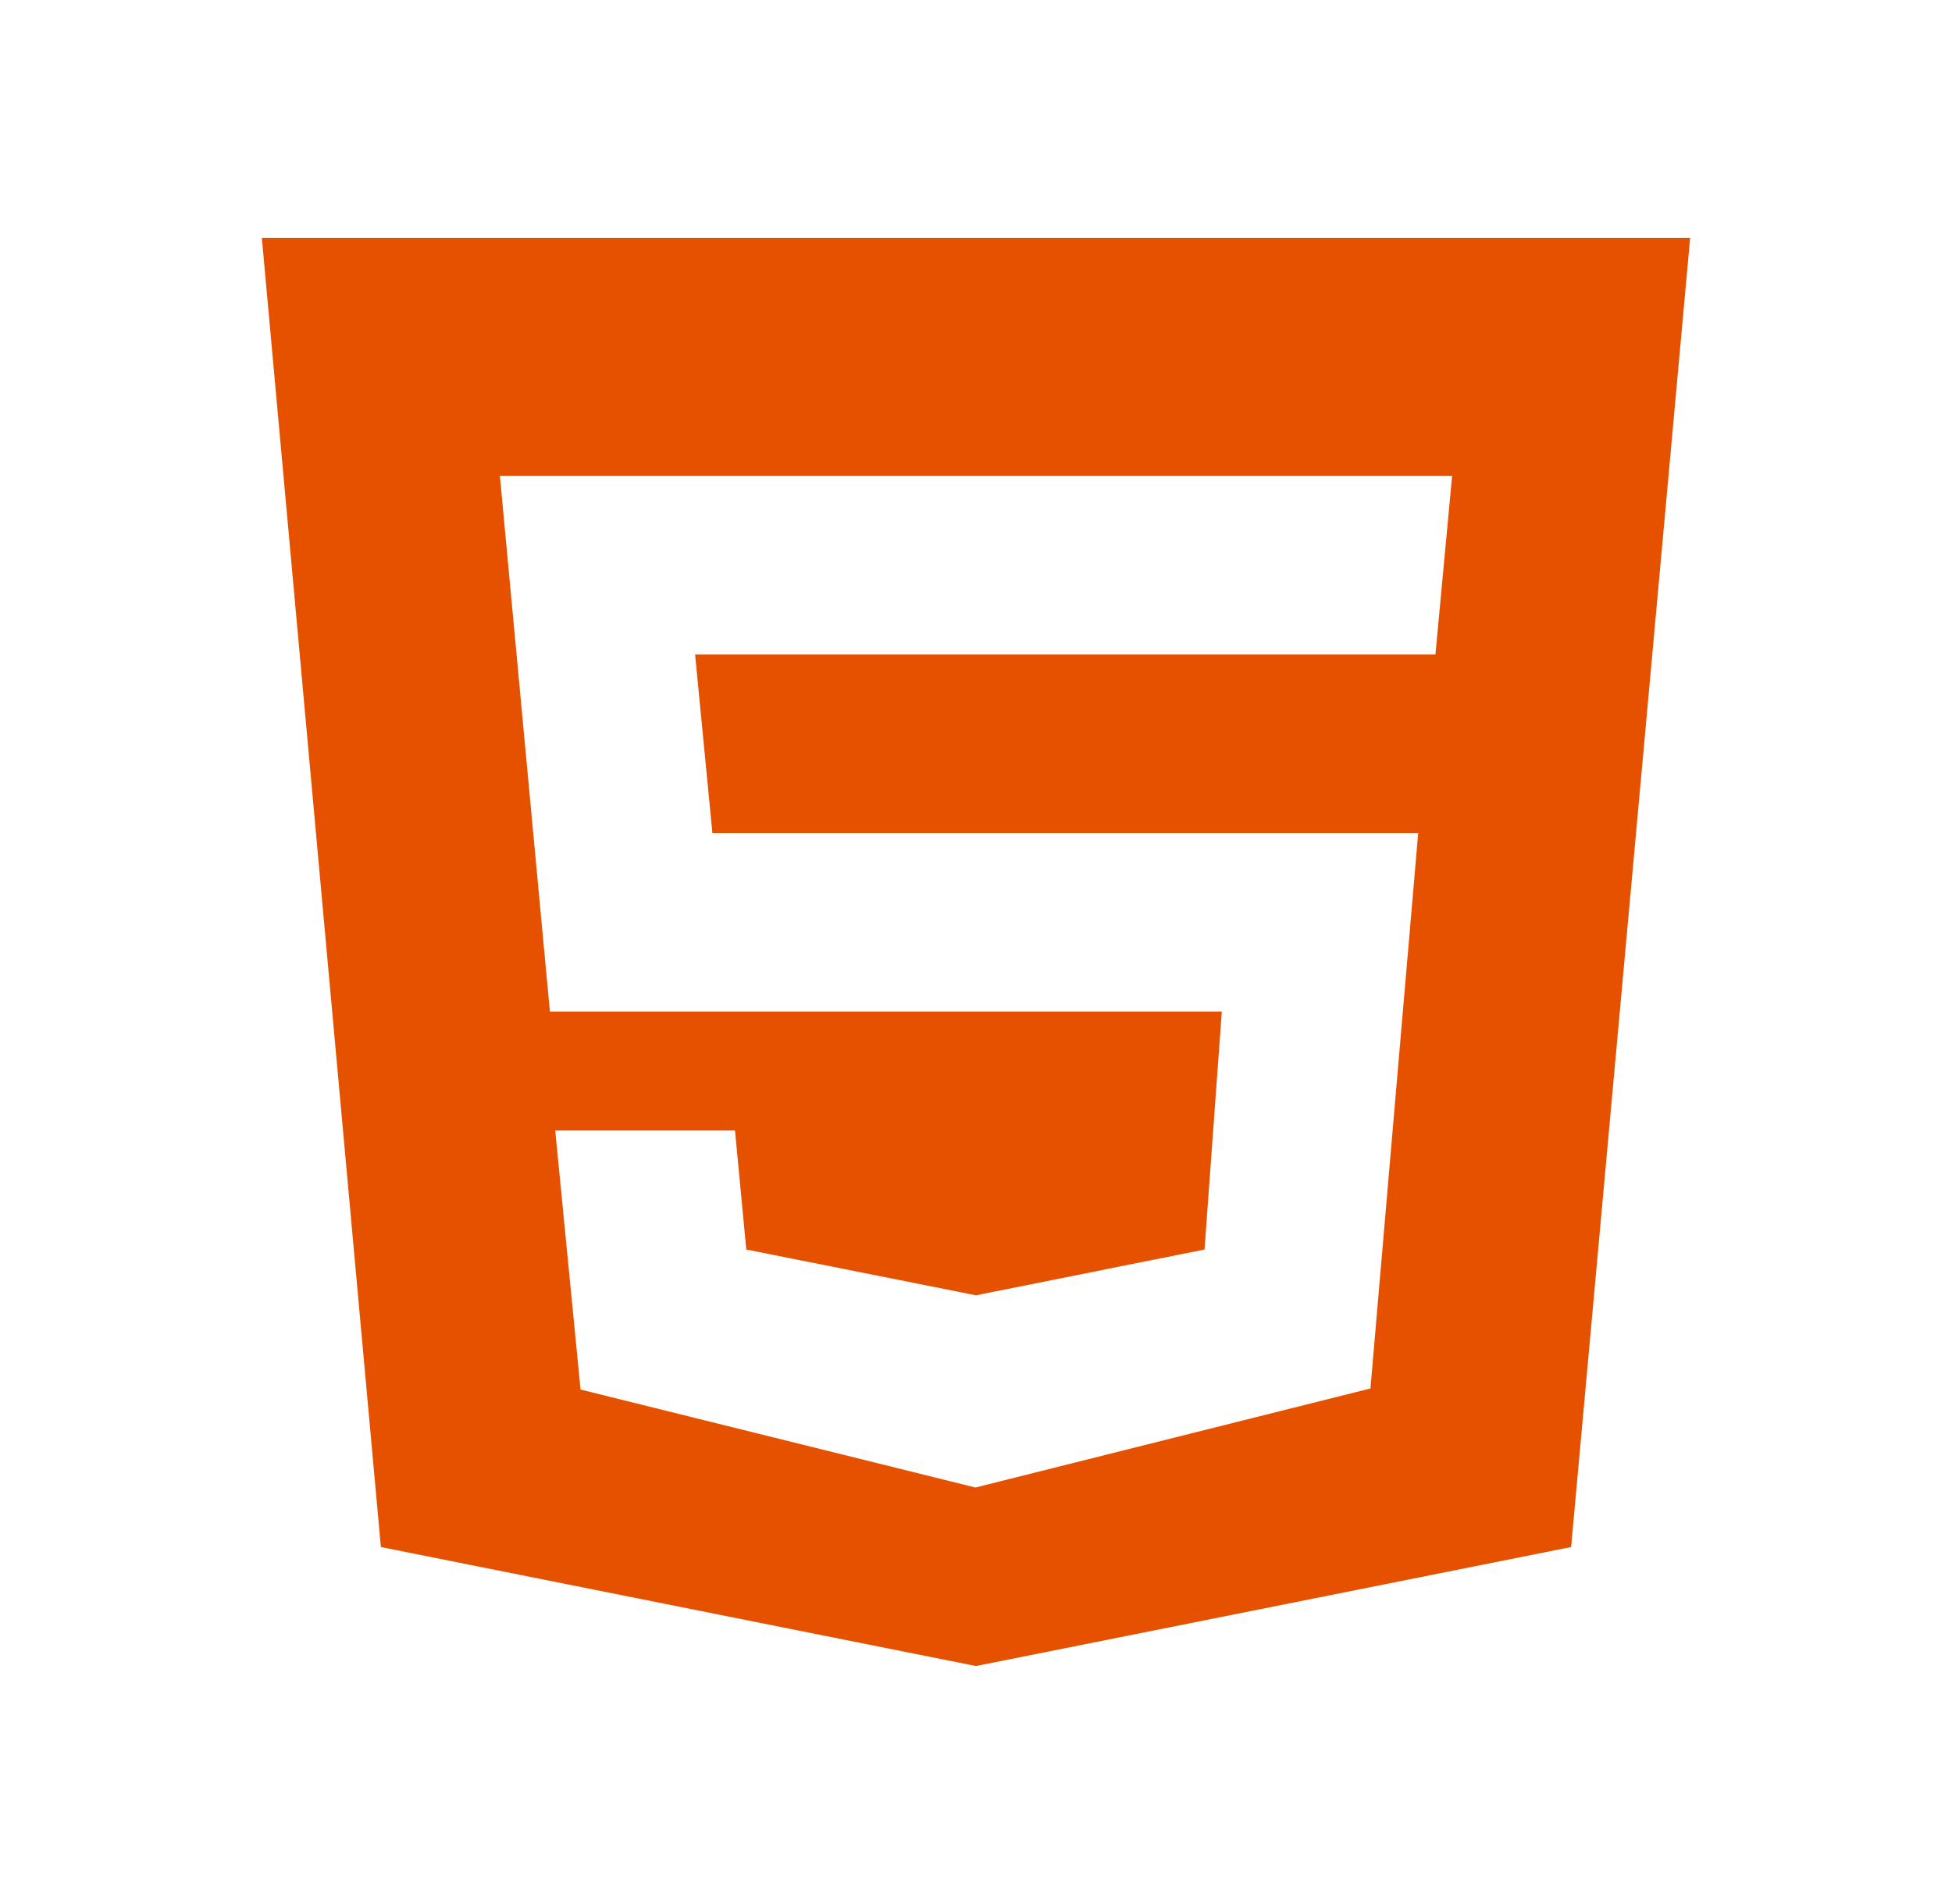 <svg width="41" height="40" viewBox="0 0 41 40" fill="none" xmlns="http://www.w3.org/2000/svg">
<path d="M5.5 5L8 32.5L20.5 35L33 32.5L35.5 5H5.5ZM30.15 13.75H14.6L14.963 17.5H29.788L28.785 29.169L20.488 31.25L12.194 29.192L11.662 23.75H15.438L15.675 26.25L20.5 27.212L25.3 26.25L25.663 21.25H11.55L10.5 10H30.5L30.15 13.75Z" fill="#E65100"/>
</svg>
